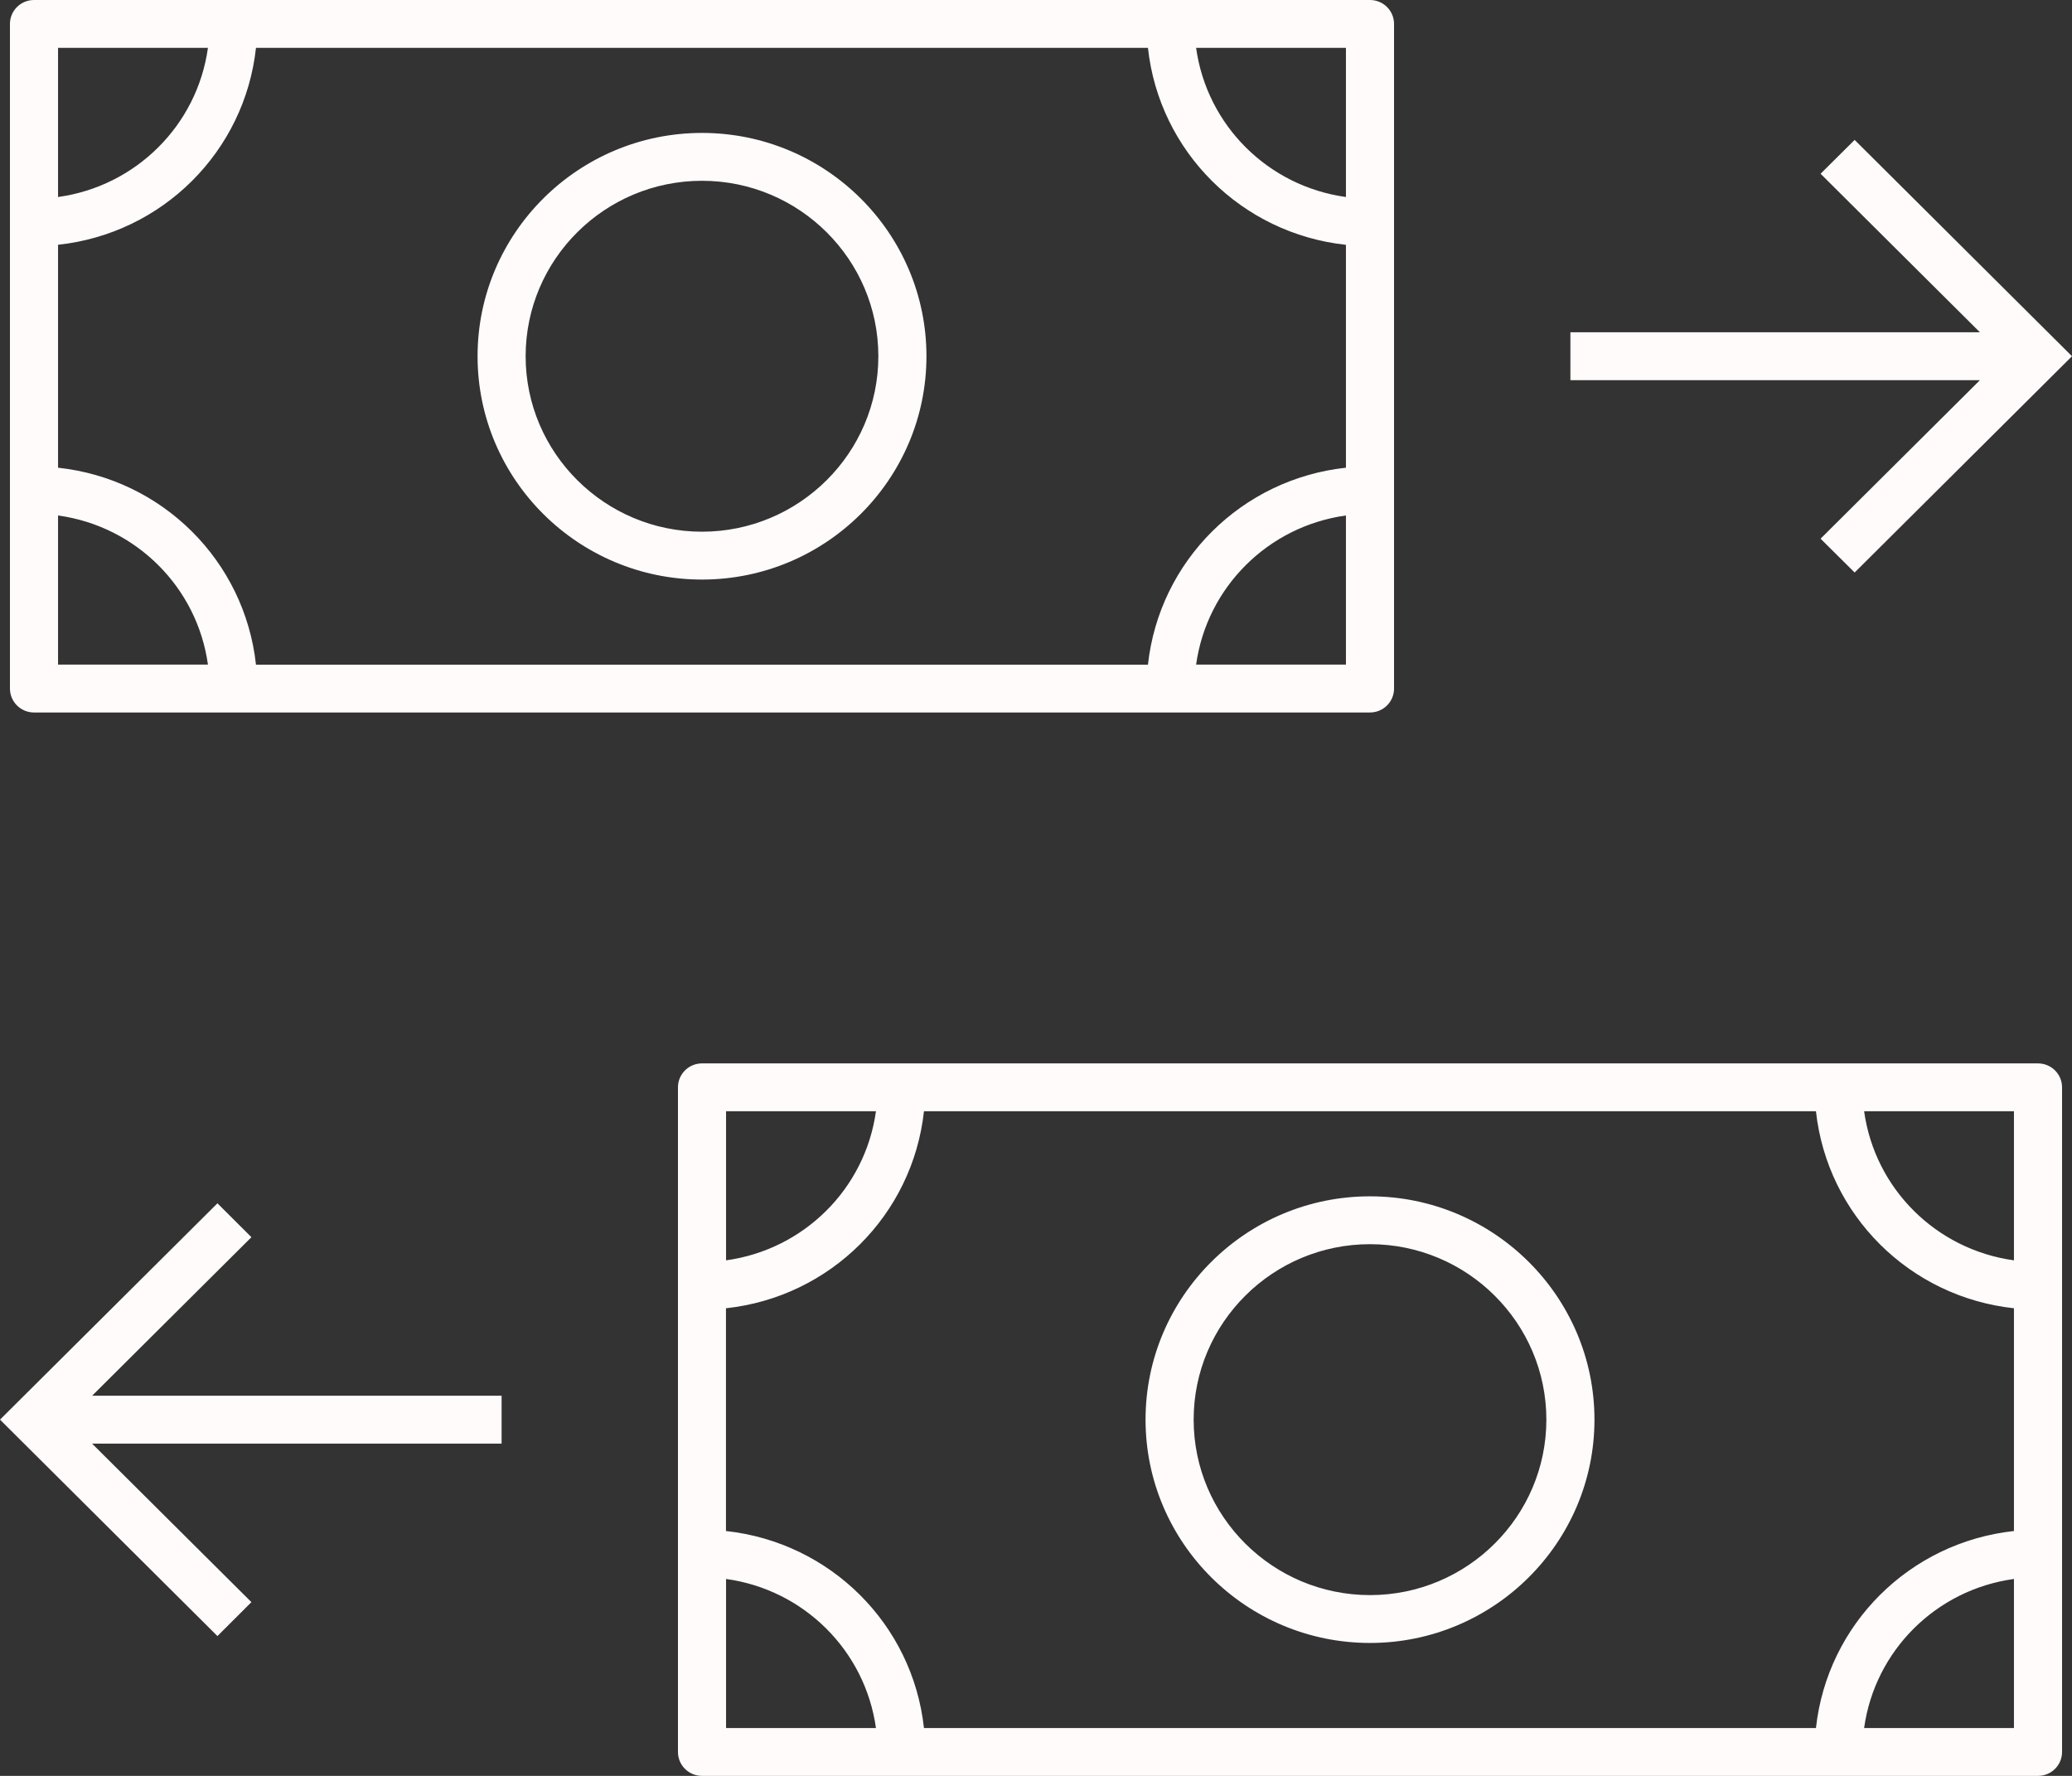 <svg width="70" height="60" viewBox="0 0 70 60" fill="none" xmlns="http://www.w3.org/2000/svg">
<rect x="0" y="0" width="70" height="60" fill="#333333" stroke="none"/>
<path d="M1.149 24.072H46.284C46.733 24.072 47.096 23.71 47.096 23.264V0.808C47.096 0.362 46.733 0 46.284 0H1.149C0.7 0 0.336 0.362 0.336 0.808V23.264C0.336 23.71 0.7 24.072 1.149 24.072ZM1.961 17.416C4.592 17.778 6.662 19.837 7.025 22.455H1.961V17.416ZM1.961 15.802V8.27C5.486 7.891 8.266 5.124 8.648 1.617H38.782C39.164 5.124 41.946 7.891 45.471 8.272V15.802C41.946 16.183 39.166 18.95 38.782 22.457H8.648C8.266 18.948 5.486 16.181 1.961 15.802ZM40.409 22.455C40.773 19.839 42.84 17.78 45.471 17.416V22.455H40.409ZM45.471 6.656C42.84 6.294 40.773 4.235 40.409 1.617H45.471V6.656ZM7.025 1.617C6.662 4.233 4.59 6.294 1.961 6.656V1.617H7.025ZM23.716 19.581C27.898 19.581 31.299 16.197 31.299 12.036C31.299 7.875 27.898 4.491 23.716 4.491C19.535 4.491 16.134 7.875 16.134 12.036C16.134 16.197 19.535 19.581 23.716 19.581ZM23.716 6.108C27.002 6.108 29.674 8.769 29.674 12.036C29.674 15.303 27 17.964 23.716 17.964C20.433 17.964 17.758 15.305 17.758 12.036C17.758 8.766 20.43 6.108 23.716 6.108ZM68.851 35.928H23.716C23.267 35.928 22.904 36.29 22.904 36.736V59.192C22.904 59.639 23.267 60 23.716 60H68.851C69.3 60 69.664 59.639 69.664 59.192V36.736C69.664 36.29 69.3 35.928 68.851 35.928ZM68.039 42.582C65.41 42.22 63.34 40.163 62.977 37.545H68.039V42.582ZM68.039 44.201V51.727C64.516 52.109 61.733 54.876 61.35 58.383H31.215C30.832 54.876 28.052 52.109 24.526 51.727V44.201C28.052 43.821 30.832 41.052 31.215 37.545H61.35C61.733 41.052 64.514 43.819 68.039 44.201ZM29.593 37.545C29.23 40.163 27.16 42.22 24.529 42.582V37.545H29.593ZM24.529 53.347C27.158 53.708 29.227 55.765 29.593 58.383H24.529V53.347ZM62.977 58.383C63.34 55.767 65.407 53.708 68.039 53.347V58.383H62.977ZM46.284 40.419C42.102 40.419 38.701 43.805 38.701 47.964C38.701 52.123 42.104 55.509 46.284 55.509C50.463 55.509 53.867 52.123 53.867 47.964C53.867 43.805 50.465 40.419 46.284 40.419ZM46.284 53.892C42.998 53.892 40.326 51.233 40.326 47.964C40.326 44.695 42.998 42.036 46.284 42.036C49.57 42.036 52.242 44.695 52.242 47.964C52.242 51.233 49.57 53.892 46.284 53.892ZM3.112 47.156H16.946V48.775H3.112L8.494 54.13L7.346 55.276L0 47.964L7.346 40.655L8.494 41.8L3.112 47.156ZM66.89 12.844H53.054V11.227H66.89L61.506 5.87L62.657 4.727L70 12.036L62.657 19.343L61.506 18.2L66.89 12.844Z" fill="#FFFBFB"/>
</svg>
